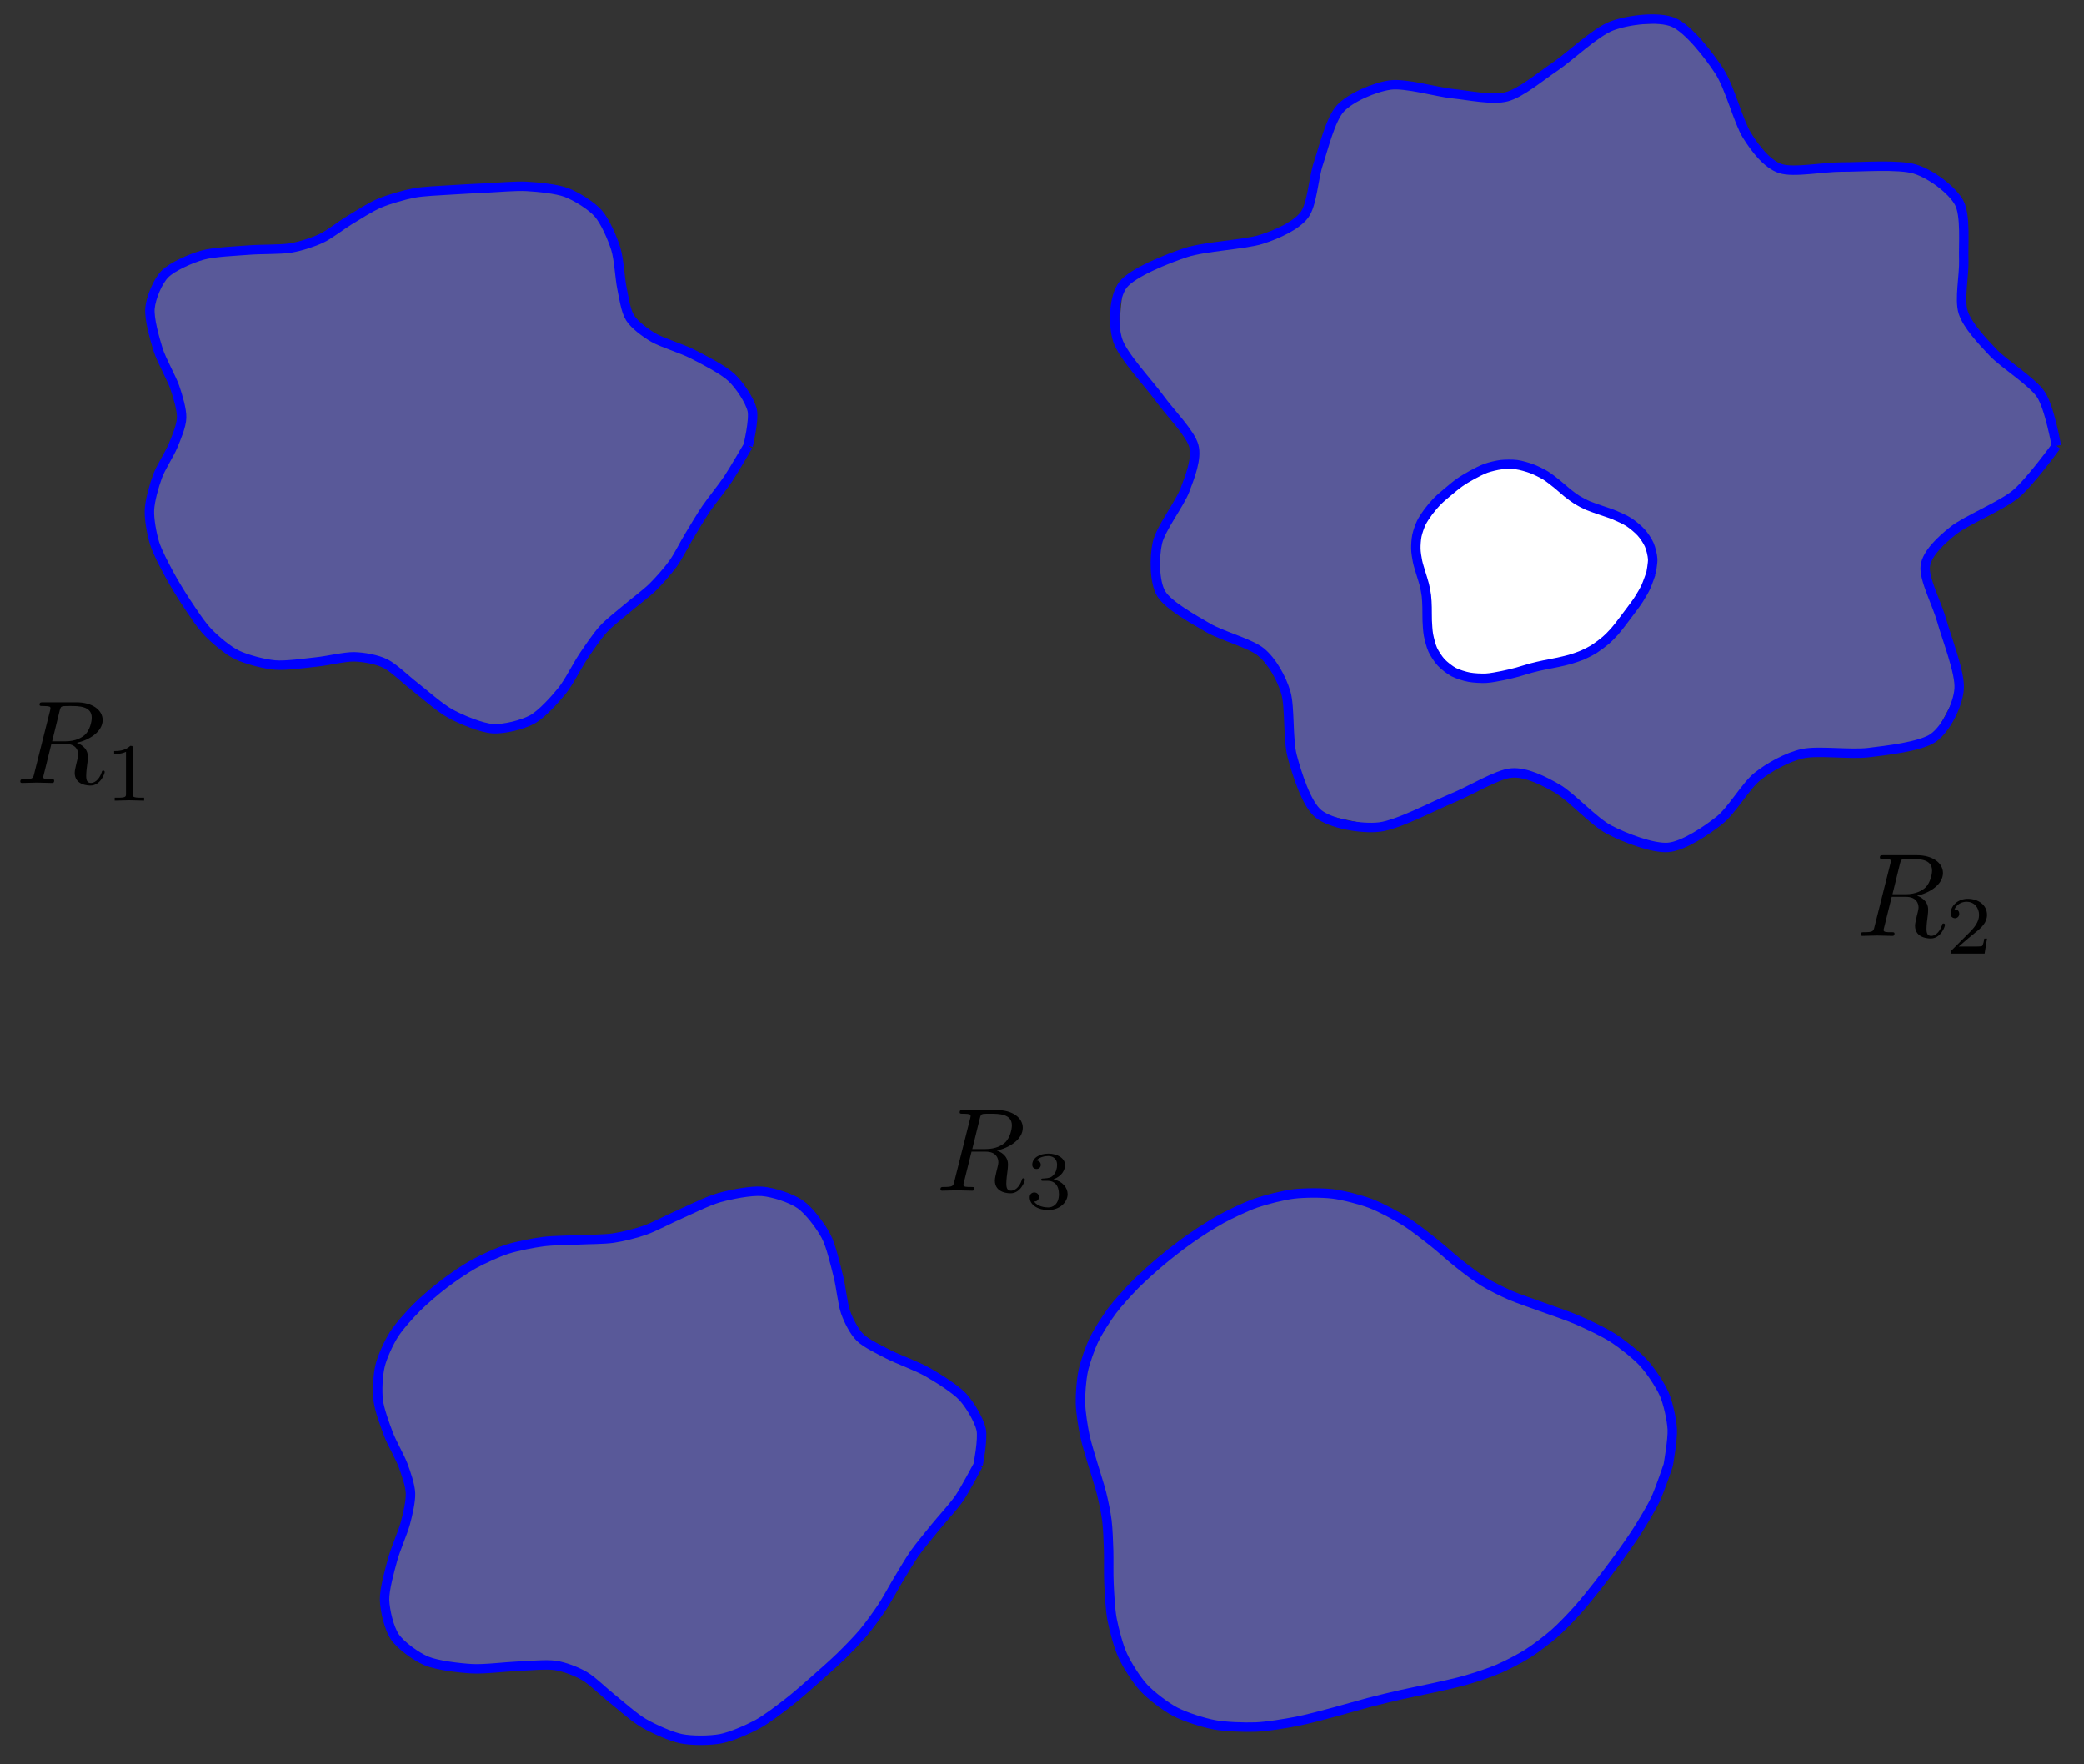 <?xml version="1.0" encoding="UTF-8"?>
<svg xmlns="http://www.w3.org/2000/svg" xmlns:xlink="http://www.w3.org/1999/xlink" width="176" height="149" viewBox="0 0 176 149">
<rect x="0" y="0" width="176" height="149" fill="#333333" stroke="none"/>
<defs>
<g>
<g id="glyph-0-0">
<path d="M 3.734 -6.125 C 3.797 -6.359 3.828 -6.453 4.016 -6.484 C 4.109 -6.5 4.422 -6.5 4.625 -6.5 C 5.328 -6.5 6.438 -6.5 6.438 -5.516 C 6.438 -5.172 6.281 -4.484 5.891 -4.094 C 5.625 -3.844 5.109 -3.516 4.203 -3.516 L 3.094 -3.516 Z M 5.172 -3.391 C 6.188 -3.609 7.359 -4.312 7.359 -5.312 C 7.359 -6.172 6.469 -6.812 5.156 -6.812 L 2.328 -6.812 C 2.125 -6.812 2.031 -6.812 2.031 -6.609 C 2.031 -6.5 2.125 -6.5 2.312 -6.5 C 2.328 -6.5 2.516 -6.5 2.688 -6.484 C 2.875 -6.453 2.953 -6.453 2.953 -6.312 C 2.953 -6.281 2.953 -6.25 2.922 -6.125 L 1.578 -0.781 C 1.484 -0.391 1.469 -0.312 0.672 -0.312 C 0.5 -0.312 0.406 -0.312 0.406 -0.109 C 0.406 0 0.531 0 0.547 0 C 0.828 0 1.531 -0.031 1.797 -0.031 C 2.078 -0.031 2.797 0 3.078 0 C 3.156 0 3.266 0 3.266 -0.203 C 3.266 -0.312 3.188 -0.312 2.984 -0.312 C 2.625 -0.312 2.344 -0.312 2.344 -0.484 C 2.344 -0.547 2.359 -0.594 2.375 -0.656 L 3.031 -3.297 L 4.219 -3.297 C 5.125 -3.297 5.297 -2.734 5.297 -2.391 C 5.297 -2.25 5.219 -1.938 5.156 -1.703 C 5.094 -1.422 5 -1.062 5 -0.859 C 5 0.219 6.203 0.219 6.328 0.219 C 7.172 0.219 7.531 -0.781 7.531 -0.922 C 7.531 -1.047 7.422 -1.047 7.406 -1.047 C 7.312 -1.047 7.297 -0.984 7.281 -0.906 C 7.031 -0.172 6.594 0 6.375 0 C 6.047 0 5.969 -0.219 5.969 -0.609 C 5.969 -0.922 6.031 -1.422 6.078 -1.75 C 6.094 -1.891 6.109 -2.078 6.109 -2.219 C 6.109 -2.984 5.438 -3.297 5.172 -3.391 Z M 5.172 -3.391 "/>
</g>
<g id="glyph-1-0">
<path d="M 2.328 -4.438 C 2.328 -4.625 2.328 -4.625 2.125 -4.625 C 1.672 -4.188 1.047 -4.188 0.766 -4.188 L 0.766 -3.938 C 0.922 -3.938 1.391 -3.938 1.766 -4.125 L 1.766 -0.578 C 1.766 -0.344 1.766 -0.25 1.078 -0.25 L 0.812 -0.25 L 0.812 0 C 0.938 0 1.797 -0.031 2.047 -0.031 C 2.266 -0.031 3.141 0 3.297 0 L 3.297 -0.25 L 3.031 -0.25 C 2.328 -0.25 2.328 -0.344 2.328 -0.578 Z M 2.328 -4.438 "/>
</g>
<g id="glyph-1-1">
<path d="M 3.516 -1.266 L 3.281 -1.266 C 3.266 -1.109 3.188 -0.703 3.094 -0.641 C 3.047 -0.594 2.516 -0.594 2.406 -0.594 L 1.125 -0.594 C 1.859 -1.234 2.109 -1.438 2.516 -1.766 C 3.031 -2.172 3.516 -2.609 3.516 -3.266 C 3.516 -4.109 2.781 -4.625 1.891 -4.625 C 1.031 -4.625 0.438 -4.016 0.438 -3.375 C 0.438 -3.031 0.734 -2.984 0.812 -2.984 C 0.969 -2.984 1.172 -3.109 1.172 -3.359 C 1.172 -3.484 1.125 -3.734 0.766 -3.734 C 0.984 -4.219 1.453 -4.375 1.781 -4.375 C 2.484 -4.375 2.844 -3.828 2.844 -3.266 C 2.844 -2.656 2.406 -2.188 2.188 -1.938 L 0.516 -0.266 C 0.438 -0.203 0.438 -0.188 0.438 0 L 3.312 0 Z M 3.516 -1.266 "/>
</g>
<g id="glyph-1-2">
<path d="M 1.906 -2.328 C 2.453 -2.328 2.844 -1.953 2.844 -1.203 C 2.844 -0.344 2.328 -0.078 1.938 -0.078 C 1.656 -0.078 1.031 -0.156 0.75 -0.578 C 1.078 -0.578 1.156 -0.812 1.156 -0.969 C 1.156 -1.188 0.984 -1.344 0.766 -1.344 C 0.578 -1.344 0.375 -1.219 0.375 -0.938 C 0.375 -0.281 1.094 0.141 1.938 0.141 C 2.906 0.141 3.578 -0.516 3.578 -1.203 C 3.578 -1.75 3.141 -2.297 2.375 -2.453 C 3.094 -2.719 3.359 -3.234 3.359 -3.672 C 3.359 -4.219 2.734 -4.625 1.953 -4.625 C 1.188 -4.625 0.594 -4.25 0.594 -3.688 C 0.594 -3.453 0.75 -3.328 0.953 -3.328 C 1.172 -3.328 1.312 -3.484 1.312 -3.672 C 1.312 -3.875 1.172 -4.031 0.953 -4.047 C 1.203 -4.344 1.672 -4.422 1.938 -4.422 C 2.25 -4.422 2.688 -4.266 2.688 -3.672 C 2.688 -3.375 2.594 -3.047 2.406 -2.844 C 2.188 -2.578 1.984 -2.562 1.641 -2.531 C 1.469 -2.516 1.453 -2.516 1.422 -2.516 C 1.406 -2.516 1.344 -2.5 1.344 -2.422 C 1.344 -2.328 1.406 -2.328 1.531 -2.328 Z M 1.906 -2.328 "/>
</g>
</g>
</defs>
<g fill="rgb(0%, 0%, 0%)" fill-opacity="1">
<use xlink:href="#glyph-0-0" x="1.308" y="66.121"/>
</g>
<g fill="rgb(0%, 0%, 0%)" fill-opacity="1">
<use xlink:href="#glyph-1-0" x="8.872" y="67.615"/>
</g>
<g fill="rgb(0%, 0%, 0%)" fill-opacity="1">
<use xlink:href="#glyph-0-0" x="156.732" y="79.034"/>
</g>
<g fill="rgb(0%, 0%, 0%)" fill-opacity="1">
<use xlink:href="#glyph-1-1" x="164.297" y="80.528"/>
</g>
<g fill="rgb(0%, 0%, 0%)" fill-opacity="1">
<use xlink:href="#glyph-0-0" x="79.02" y="100.554"/>
</g>
<g fill="rgb(0%, 0%, 0%)" fill-opacity="1">
<use xlink:href="#glyph-1-2" x="86.585" y="102.048"/>
</g>
<path fill-rule="nonzero" fill="rgb(50%, 50%, 100%)" fill-opacity="0.5" d="M 63.18 37.641 L 63.527 34.625 L 61.781 31.871 L 58.488 29.891 L 55.207 28.516 L 53.215 26.836 L 52.52 24.297 L 52 20.98 L 50.523 18.012 L 47.832 16.246 L 44.5 15.73 L 41.16 15.859 L 38.004 16.031 L 34.961 16.289 L 32.047 17.152 L 29.473 18.613 L 27.141 20.121 L 24.52 20.938 L 21.023 21.109 L 17.086 21.543 L 13.93 23.133 L 12.668 26.02 L 13.348 29.504 L 14.758 32.688 L 15.34 35.273 L 14.609 37.641 L 13.301 40.223 L 12.621 43.062 L 13.055 45.859 L 14.27 48.441 L 15.777 50.938 L 17.574 53.391 L 20 55.285 L 23.207 56.148 L 26.754 55.887 L 29.91 55.457 L 32.531 56.02 L 35.012 57.953 L 38.074 60.277 L 41.609 61.527 L 44.941 60.754 L 47.453 58.344 L 49.242 55.457 L 50.941 53.133 L 52.957 51.371 L 55.086 49.605 L 56.848 47.582 L 58.207 45.258 L 59.648 42.934 L 61.492 40.438 L 63.18 37.641 "/>
<path fill="none" stroke-width="0.797" stroke-linecap="butt" stroke-linejoin="miter" stroke="rgb(0%, 0%, 100%)" stroke-opacity="1" stroke-miterlimit="10" d="M 75.278 118.354 C 75.278 118.354 75.817 120.568 75.626 121.369 C 75.431 122.17 74.579 123.467 73.88 124.123 C 73.181 124.779 71.501 125.638 70.587 126.103 C 69.677 126.568 68.036 127.056 67.306 127.478 C 66.572 127.904 65.685 128.572 65.314 129.157 C 64.939 129.743 64.787 130.884 64.619 131.696 C 64.451 132.509 64.377 134.138 64.099 135.012 C 63.822 135.884 63.201 137.325 62.623 137.981 C 62.045 138.637 60.767 139.43 59.931 139.746 C 59.096 140.063 57.525 140.207 56.6 140.262 C 55.674 140.317 54.162 140.176 53.26 140.133 C 52.358 140.09 50.963 140.02 50.104 139.961 C 49.241 139.903 47.889 139.856 47.061 139.704 C 46.237 139.547 44.909 139.165 44.147 138.84 C 43.386 138.52 42.253 137.79 41.573 137.379 C 40.894 136.965 39.929 136.196 39.241 135.872 C 38.554 135.548 37.468 135.192 36.62 135.055 C 35.769 134.919 34.156 134.966 33.124 134.884 C 32.093 134.798 30.172 134.731 29.187 134.45 C 28.207 134.173 26.644 133.481 26.031 132.86 C 25.418 132.239 24.852 130.86 24.77 129.974 C 24.687 129.091 25.16 127.415 25.449 126.49 C 25.738 125.564 26.582 124.103 26.859 123.306 C 27.133 122.506 27.461 121.408 27.441 120.721 C 27.422 120.037 26.996 119.041 26.711 118.354 C 26.43 117.67 25.676 116.526 25.402 115.772 C 25.125 115.022 24.754 113.713 24.723 112.932 C 24.687 112.151 24.93 110.882 25.156 110.136 C 25.387 109.39 25.996 108.257 26.371 107.554 C 26.75 106.847 27.418 105.741 27.879 105.058 C 28.336 104.37 29.09 103.206 29.675 102.605 C 30.261 102 31.32 101.093 32.101 100.711 C 32.886 100.328 34.37 99.933 35.308 99.847 C 36.245 99.765 37.925 100.011 38.855 100.109 C 39.784 100.203 41.21 100.554 42.011 100.539 C 42.811 100.519 43.925 100.324 44.632 99.976 C 45.342 99.633 46.342 98.633 47.112 98.043 C 47.877 97.449 49.26 96.211 50.174 95.719 C 51.092 95.223 52.756 94.535 53.709 94.469 C 54.662 94.402 56.232 94.801 57.041 95.242 C 57.853 95.688 58.955 96.918 59.553 97.652 C 60.15 98.387 60.857 99.816 61.342 100.539 C 61.826 101.261 62.525 102.292 63.041 102.863 C 63.556 103.429 64.482 104.136 65.056 104.624 C 65.63 105.116 66.642 105.866 67.185 106.39 C 67.724 106.917 68.513 107.812 68.947 108.413 C 69.38 109.018 69.915 110.093 70.306 110.737 C 70.696 111.382 71.294 112.393 71.747 113.061 C 72.204 113.729 73.099 114.823 73.591 115.557 C 74.079 116.291 75.278 118.354 75.278 118.354 " transform="matrix(1, 0, 0, -1, -12.103, 156.004)"/>
<path fill-rule="nonzero" fill="rgb(50%, 50%, 100%)" fill-opacity="0.5" d="M 173.68 37.641 L 172.367 33.293 L 168.336 29.762 L 165.809 26.363 L 165.859 21.93 L 165.469 17.109 L 161.73 14.266 L 155.562 14.094 L 150.363 14.223 L 147.547 11.426 L 145.215 6.004 L 141.332 1.871 L 136.133 2.172 L 131.336 5.617 L 127.258 8.156 L 122.699 7.898 L 117.426 7.164 L 113.203 9.145 L 111.348 13.793 L 110.164 18.141 L 106.52 20.207 L 100.148 21.324 L 94.848 24.039 L 94.398 28.73 L 97.941 33.637 L 100.824 37.641 L 100.07 41.383 L 97.754 45.816 L 98.07 50.121 L 102.027 53.004 L 106.52 55.07 L 108.598 58.473 L 109.137 63.852 L 111.348 68.715 L 116.512 69.836 L 122.699 67.379 L 127.656 65.273 L 131.555 66.605 L 135.891 70.051 L 140.895 71.555 L 145.215 69.273 L 148.422 65.574 L 152.258 63.637 L 157.797 63.551 L 163.285 62.301 L 165.469 58.168 L 164.012 52.445 L 162.605 47.797 L 164.984 44.785 L 170.23 41.727 L 173.68 37.641 "/>
<path fill="none" stroke-width="0.797" stroke-linecap="butt" stroke-linejoin="miter" stroke="rgb(0%, 0%, 100%)" stroke-opacity="1" stroke-miterlimit="10" d="M 185.772 118.354 C 185.772 118.354 185.201 121.611 184.459 122.701 C 183.717 123.795 181.338 125.271 180.428 126.232 C 179.518 127.193 178.245 128.544 177.901 129.63 C 177.557 130.72 177.999 132.782 177.952 134.063 C 177.905 135.348 178.135 137.821 177.561 138.883 C 176.991 139.946 175.198 141.309 173.823 141.727 C 172.448 142.145 169.23 141.891 167.655 141.899 C 166.077 141.903 163.57 141.399 162.457 141.77 C 161.347 142.137 160.355 143.426 159.64 144.566 C 158.926 145.707 158.172 148.664 157.308 149.988 C 156.445 151.316 154.684 153.589 153.426 154.12 C 152.164 154.652 149.614 154.339 148.227 153.82 C 146.84 153.3 144.661 151.207 143.43 150.375 C 142.196 149.546 140.552 148.152 139.352 147.836 C 138.157 147.519 136.157 147.957 134.794 148.093 C 133.431 148.234 130.837 149 129.521 148.828 C 128.201 148.652 126.142 147.765 125.299 146.847 C 124.455 145.926 123.865 143.445 123.443 142.199 C 123.021 140.95 122.928 138.743 122.26 137.852 C 121.588 136.962 120.006 136.227 118.615 135.786 C 117.225 135.344 113.862 135.2 112.245 134.669 C 110.624 134.134 107.741 132.981 106.944 131.954 C 106.147 130.927 106.065 128.595 106.495 127.263 C 106.921 125.931 109.147 123.595 110.038 122.357 C 110.932 121.123 112.624 119.432 112.92 118.354 C 113.213 117.28 112.592 115.745 112.167 114.612 C 111.741 113.475 110.128 111.389 109.85 110.179 C 109.573 108.968 109.573 106.87 110.167 105.874 C 110.757 104.878 112.952 103.679 114.124 102.992 C 115.295 102.304 117.705 101.683 118.615 100.925 C 119.529 100.168 120.33 98.742 120.693 97.523 C 121.057 96.309 120.854 93.567 121.232 92.145 C 121.615 90.723 122.42 88.11 123.443 87.282 C 124.467 86.45 127.033 85.977 128.607 86.161 C 130.181 86.348 133.247 87.981 134.794 88.618 C 136.341 89.251 138.524 90.618 139.751 90.723 C 140.981 90.832 142.505 90.055 143.649 89.391 C 144.79 88.727 146.688 86.634 147.985 85.946 C 149.282 85.263 151.692 84.333 152.988 84.442 C 154.281 84.548 156.266 85.891 157.308 86.723 C 158.355 87.551 159.539 89.641 160.515 90.422 C 161.492 91.207 163.05 92.078 164.351 92.36 C 165.652 92.641 168.359 92.262 169.89 92.446 C 171.417 92.633 174.311 92.949 175.378 93.695 C 176.44 94.442 177.46 96.457 177.561 97.828 C 177.663 99.195 176.503 102.113 176.104 103.55 C 175.706 104.988 174.561 107.136 174.698 108.198 C 174.831 109.261 176.018 110.37 177.077 111.21 C 178.135 112.053 181.116 113.276 182.323 114.268 C 183.53 115.256 185.772 118.354 185.772 118.354 " transform="matrix(1, 0, 0, -1, -12.103, 156.004)"/>
<path fill-rule="nonzero" fill="rgb(100%, 100%, 100%)" fill-opacity="1" stroke-width="0.399" stroke-linecap="butt" stroke-linejoin="miter" stroke="rgb(0%, 0%, 0%)" stroke-opacity="1" stroke-miterlimit="10" d="M 151.531 107.597 L 151.676 108.8 L 151.383 110.007 L 150.703 111.038 L 149.684 111.901 L 148.469 112.503 L 147.254 112.932 L 146.188 113.319 L 145.286 113.792 L 144.458 114.397 L 143.602 115.127 L 142.622 115.858 L 141.473 116.42 L 140.196 116.764 L 138.872 116.764 L 137.603 116.463 L 136.431 115.901 L 135.372 115.256 L 134.404 114.483 L 133.521 113.706 L 132.743 112.803 L 132.138 111.858 L 131.767 110.78 L 131.677 109.663 L 131.822 108.585 L 132.103 107.597 L 132.388 106.648 L 132.568 105.702 L 132.626 104.714 L 132.638 103.593 L 132.743 102.386 L 133.103 101.14 L 133.818 100.062 L 134.876 99.246 L 136.189 98.816 L 137.603 98.73 L 138.981 98.945 L 140.251 99.246 L 141.415 99.59 L 142.516 99.847 L 143.602 100.062 L 144.7 100.324 L 145.797 100.711 L 146.77 101.226 L 147.692 101.914 L 148.469 102.691 L 149.149 103.55 L 149.828 104.452 L 150.508 105.402 L 151.094 106.433 L 151.531 107.597 " transform="matrix(1, 0, 0, -1, -12.103, 156.004)"/>
<path fill="none" stroke-width="0.797" stroke-linecap="butt" stroke-linejoin="miter" stroke="rgb(0%, 0%, 100%)" stroke-opacity="1" stroke-miterlimit="10" d="M 151.531 107.597 C 151.531 107.597 151.695 108.468 151.676 108.8 C 151.656 109.136 151.52 109.694 151.383 110.007 C 151.25 110.315 150.942 110.776 150.703 111.038 C 150.469 111.303 149.992 111.698 149.684 111.901 C 149.375 112.104 148.809 112.358 148.469 112.503 C 148.133 112.647 147.571 112.819 147.254 112.932 C 146.938 113.045 146.461 113.202 146.188 113.319 C 145.915 113.44 145.524 113.643 145.286 113.792 C 145.044 113.944 144.692 114.209 144.458 114.397 C 144.227 114.581 143.86 114.924 143.602 115.127 C 143.348 115.33 142.919 115.678 142.622 115.858 C 142.325 116.037 141.809 116.291 141.473 116.42 C 141.134 116.545 140.556 116.717 140.196 116.764 C 139.833 116.811 139.231 116.803 138.872 116.764 C 138.513 116.721 137.939 116.58 137.603 116.463 C 137.263 116.342 136.739 116.069 136.431 115.901 C 136.122 115.737 135.653 115.455 135.372 115.256 C 135.091 115.061 134.661 114.698 134.404 114.483 C 134.15 114.268 133.751 113.94 133.521 113.706 C 133.29 113.475 132.935 113.061 132.743 112.803 C 132.552 112.546 132.271 112.135 132.138 111.858 C 132.001 111.577 131.833 111.085 131.767 110.78 C 131.704 110.475 131.669 109.968 131.677 109.663 C 131.681 109.358 131.763 108.874 131.822 108.585 C 131.88 108.3 132.025 107.866 132.103 107.597 C 132.181 107.327 132.326 106.913 132.388 106.648 C 132.454 106.386 132.536 105.972 132.568 105.702 C 132.603 105.433 132.619 105.003 132.626 104.714 C 132.638 104.421 132.622 103.917 132.638 103.593 C 132.654 103.269 132.681 102.73 132.743 102.386 C 132.81 102.046 132.954 101.464 133.103 101.14 C 133.251 100.816 133.572 100.328 133.818 100.062 C 134.064 99.8 134.548 99.418 134.876 99.246 C 135.204 99.074 135.81 98.886 136.189 98.816 C 136.564 98.746 137.212 98.711 137.603 98.73 C 137.989 98.746 138.61 98.875 138.981 98.945 C 139.349 99.015 139.915 99.156 140.251 99.246 C 140.591 99.336 141.098 99.508 141.415 99.59 C 141.727 99.675 142.212 99.785 142.516 99.847 C 142.821 99.914 143.301 100 143.602 100.062 C 143.907 100.129 144.395 100.234 144.7 100.324 C 145.004 100.414 145.512 100.586 145.797 100.711 C 146.086 100.836 146.508 101.058 146.77 101.226 C 147.032 101.394 147.457 101.71 147.692 101.914 C 147.93 102.117 148.27 102.464 148.469 102.691 C 148.672 102.917 148.961 103.304 149.149 103.55 C 149.34 103.796 149.641 104.199 149.828 104.452 C 150.02 104.71 150.336 105.124 150.508 105.402 C 150.684 105.675 150.949 106.128 151.094 106.433 C 151.235 106.737 151.531 107.597 151.531 107.597 " transform="matrix(1, 0, 0, -1, -12.103, 156.004)"/>
<path fill-rule="nonzero" fill="rgb(50%, 50%, 100%)" fill-opacity="0.5" d="M 82.609 123.723 L 82.867 120.703 L 81.301 117.941 L 78.32 115.855 L 75.062 114.383 L 72.641 112.941 L 71.418 110.805 L 70.801 107.758 L 69.758 104.367 L 67.586 101.703 L 64.371 100.605 L 60.758 101.133 L 57.395 102.551 L 54.488 103.879 L 51.773 104.555 L 48.922 104.699 L 45.875 104.852 L 42.84 105.488 L 40.031 106.734 L 37.508 108.422 L 35.203 110.41 L 33.262 112.707 L 32.098 115.363 L 31.949 118.273 L 32.824 121.141 L 34.039 123.723 L 34.672 126.098 L 34.234 128.645 L 33.164 131.699 L 32.484 135.121 L 33.359 138.242 L 36.031 140.27 L 39.84 140.922 L 43.727 140.711 L 46.91 140.645 L 49.363 141.543 L 51.656 143.414 L 54.352 145.512 L 57.535 146.836 L 60.867 146.836 L 63.93 145.637 L 66.555 143.797 L 68.863 141.836 L 70.996 139.898 L 72.914 137.883 L 74.512 135.711 L 75.848 133.441 L 77.23 131.207 L 78.992 128.977 L 81.012 126.535 L 82.609 123.723 "/>
<path fill="none" stroke-width="0.797" stroke-linecap="butt" stroke-linejoin="miter" stroke="rgb(0%, 0%, 100%)" stroke-opacity="1" stroke-miterlimit="10" d="M 94.707 32.279 C 94.707 32.279 95.144 34.497 94.965 35.298 C 94.781 36.099 94.027 37.387 93.398 38.059 C 92.765 38.731 91.285 39.653 90.418 40.145 C 89.551 40.641 87.945 41.215 87.16 41.618 C 86.371 42.024 85.246 42.563 84.739 43.059 C 84.235 43.555 83.77 44.477 83.516 45.195 C 83.262 45.914 83.129 47.348 82.899 48.242 C 82.668 49.137 82.301 50.793 81.856 51.632 C 81.411 52.472 80.43 53.777 79.684 54.296 C 78.938 54.82 77.415 55.316 76.47 55.394 C 75.52 55.472 73.825 55.136 72.856 54.867 C 71.888 54.597 70.364 53.831 69.493 53.449 C 68.626 53.07 67.365 52.398 66.587 52.121 C 65.806 51.839 64.642 51.558 63.873 51.445 C 63.099 51.332 61.838 51.343 61.021 51.3 C 60.201 51.261 58.818 51.257 57.975 51.148 C 57.131 51.039 55.748 50.769 54.94 50.511 C 54.127 50.25 52.873 49.672 52.131 49.265 C 51.393 48.859 50.276 48.09 49.608 47.578 C 48.936 47.07 47.893 46.184 47.303 45.59 C 46.717 44.996 45.792 43.981 45.362 43.293 C 44.932 42.606 44.378 41.411 44.198 40.637 C 44.014 39.864 43.948 38.528 44.05 37.727 C 44.151 36.927 44.636 35.618 44.925 34.86 C 45.214 34.107 45.882 32.966 46.139 32.279 C 46.393 31.591 46.745 30.587 46.772 29.904 C 46.796 29.22 46.542 28.13 46.335 27.357 C 46.124 26.58 45.507 25.201 45.264 24.303 C 45.022 23.404 44.557 21.791 44.585 20.881 C 44.612 19.975 44.968 18.475 45.46 17.76 C 45.952 17.049 47.233 16.108 48.131 15.733 C 49.03 15.362 50.87 15.143 51.94 15.081 C 53.006 15.018 54.846 15.253 55.826 15.292 C 56.811 15.331 58.228 15.471 59.01 15.358 C 59.791 15.241 60.803 14.846 61.463 14.46 C 62.119 14.077 63.064 13.139 63.755 12.589 C 64.447 12.038 65.634 10.968 66.451 10.491 C 67.267 10.019 68.732 9.351 69.634 9.167 C 70.54 8.984 72.079 8.999 72.966 9.167 C 73.853 9.335 75.239 9.948 76.028 10.366 C 76.817 10.788 77.969 11.679 78.653 12.206 C 79.34 12.733 80.344 13.628 80.961 14.167 C 81.579 14.71 82.532 15.557 83.094 16.104 C 83.657 16.655 84.524 17.538 85.012 18.119 C 85.5 18.701 86.203 19.678 86.61 20.291 C 87.016 20.908 87.567 21.936 87.945 22.561 C 88.324 23.185 88.895 24.174 89.328 24.795 C 89.766 25.412 90.562 26.377 91.09 27.025 C 91.613 27.673 92.605 28.74 93.109 29.466 C 93.609 30.197 94.707 32.279 94.707 32.279 " transform="matrix(1, 0, 0, -1, -12.103, 156.004)"/>
<path fill-rule="nonzero" fill="rgb(50%, 50%, 100%)" fill-opacity="0.5" d="M 140.895 123.723 L 141.234 120.695 L 140.555 117.727 L 138.805 115.082 L 136.23 112.984 L 133.219 111.465 L 130.23 110.363 L 127.566 109.383 L 125.281 108.219 L 123.215 106.707 L 121.078 104.91 L 118.617 103.094 L 115.75 101.625 L 112.551 100.82 L 109.25 100.828 L 106.066 101.598 L 103.141 102.938 L 100.492 104.613 L 98.078 106.477 L 95.867 108.484 L 93.926 110.68 L 92.406 113.117 L 91.488 115.758 L 91.254 118.504 L 91.617 121.195 L 92.324 123.723 L 93.031 126.09 L 93.488 128.43 L 93.633 130.934 L 93.66 133.723 L 93.926 136.766 L 94.828 139.828 L 96.605 142.543 L 99.258 144.559 L 102.531 145.652 L 106.066 145.848 L 109.516 145.371 L 112.699 144.582 L 115.602 143.777 L 118.352 143.109 L 121.078 142.535 L 123.82 141.883 L 126.52 140.957 L 129.035 139.641 L 131.277 137.949 L 133.219 135.98 L 134.969 133.852 L 136.668 131.602 L 138.32 129.211 L 139.824 126.59 L 140.895 123.723 "/>
<path fill="none" stroke-width="0.797" stroke-linecap="butt" stroke-linejoin="miter" stroke="rgb(0%, 0%, 100%)" stroke-opacity="1" stroke-miterlimit="10" d="M 152.988 32.279 C 152.988 32.279 153.375 34.474 153.328 35.306 C 153.281 36.138 152.984 37.497 152.649 38.274 C 152.309 39.051 151.5 40.258 150.899 40.918 C 150.297 41.575 149.098 42.516 148.325 43.016 C 147.551 43.52 146.145 44.172 145.313 44.535 C 144.481 44.899 143.11 45.348 142.325 45.637 C 141.544 45.926 140.349 46.32 139.661 46.617 C 138.974 46.918 137.981 47.41 137.376 47.781 C 136.775 48.152 135.892 48.832 135.31 49.293 C 134.724 49.75 133.81 50.59 133.173 51.09 C 132.533 51.593 131.455 52.453 130.712 52.906 C 129.974 53.363 128.685 54.058 127.845 54.374 C 127.002 54.691 125.549 55.07 124.646 55.179 C 123.748 55.288 122.244 55.281 121.346 55.171 C 120.447 55.062 119.01 54.695 118.162 54.402 C 117.315 54.109 116.01 53.48 115.237 53.062 C 114.463 52.644 113.292 51.879 112.588 51.386 C 111.885 50.898 110.815 50.062 110.175 49.523 C 109.534 48.988 108.542 48.098 107.964 47.516 C 107.39 46.93 106.503 45.961 106.022 45.32 C 105.542 44.676 104.839 43.586 104.503 42.883 C 104.163 42.18 103.745 40.989 103.585 40.243 C 103.425 39.493 103.331 38.251 103.351 37.497 C 103.37 36.739 103.566 35.528 103.714 34.806 C 103.862 34.079 104.222 32.958 104.421 32.279 C 104.616 31.599 104.968 30.564 105.128 29.912 C 105.292 29.259 105.503 28.244 105.585 27.572 C 105.667 26.9 105.706 25.802 105.729 25.068 C 105.753 24.338 105.714 23.092 105.757 22.279 C 105.796 21.471 105.858 20.084 106.022 19.237 C 106.186 18.389 106.554 16.975 106.925 16.174 C 107.296 15.374 108.089 14.116 108.702 13.46 C 109.319 12.804 110.534 11.874 111.354 11.444 C 112.178 11.015 113.682 10.53 114.627 10.351 C 115.573 10.171 117.194 10.12 118.162 10.155 C 119.135 10.194 120.693 10.456 121.611 10.632 C 122.533 10.808 123.951 11.202 124.795 11.421 C 125.638 11.643 126.912 12.022 127.697 12.225 C 128.482 12.432 129.689 12.721 130.447 12.893 C 131.205 13.065 132.411 13.296 133.173 13.468 C 133.931 13.635 135.161 13.901 135.915 14.12 C 136.669 14.339 137.892 14.737 138.614 15.046 C 139.341 15.358 140.474 15.944 141.13 16.362 C 141.79 16.78 142.79 17.545 143.372 18.053 C 143.95 18.561 144.801 19.451 145.313 20.022 C 145.825 20.588 146.583 21.545 147.063 22.15 C 147.539 22.76 148.297 23.756 148.762 24.4 C 149.227 25.041 149.973 26.095 150.414 26.791 C 150.852 27.486 151.563 28.65 151.918 29.412 C 152.277 30.173 152.988 32.279 152.988 32.279 " transform="matrix(1, 0, 0, -1, -12.103, 156.004)"/>
</svg>
